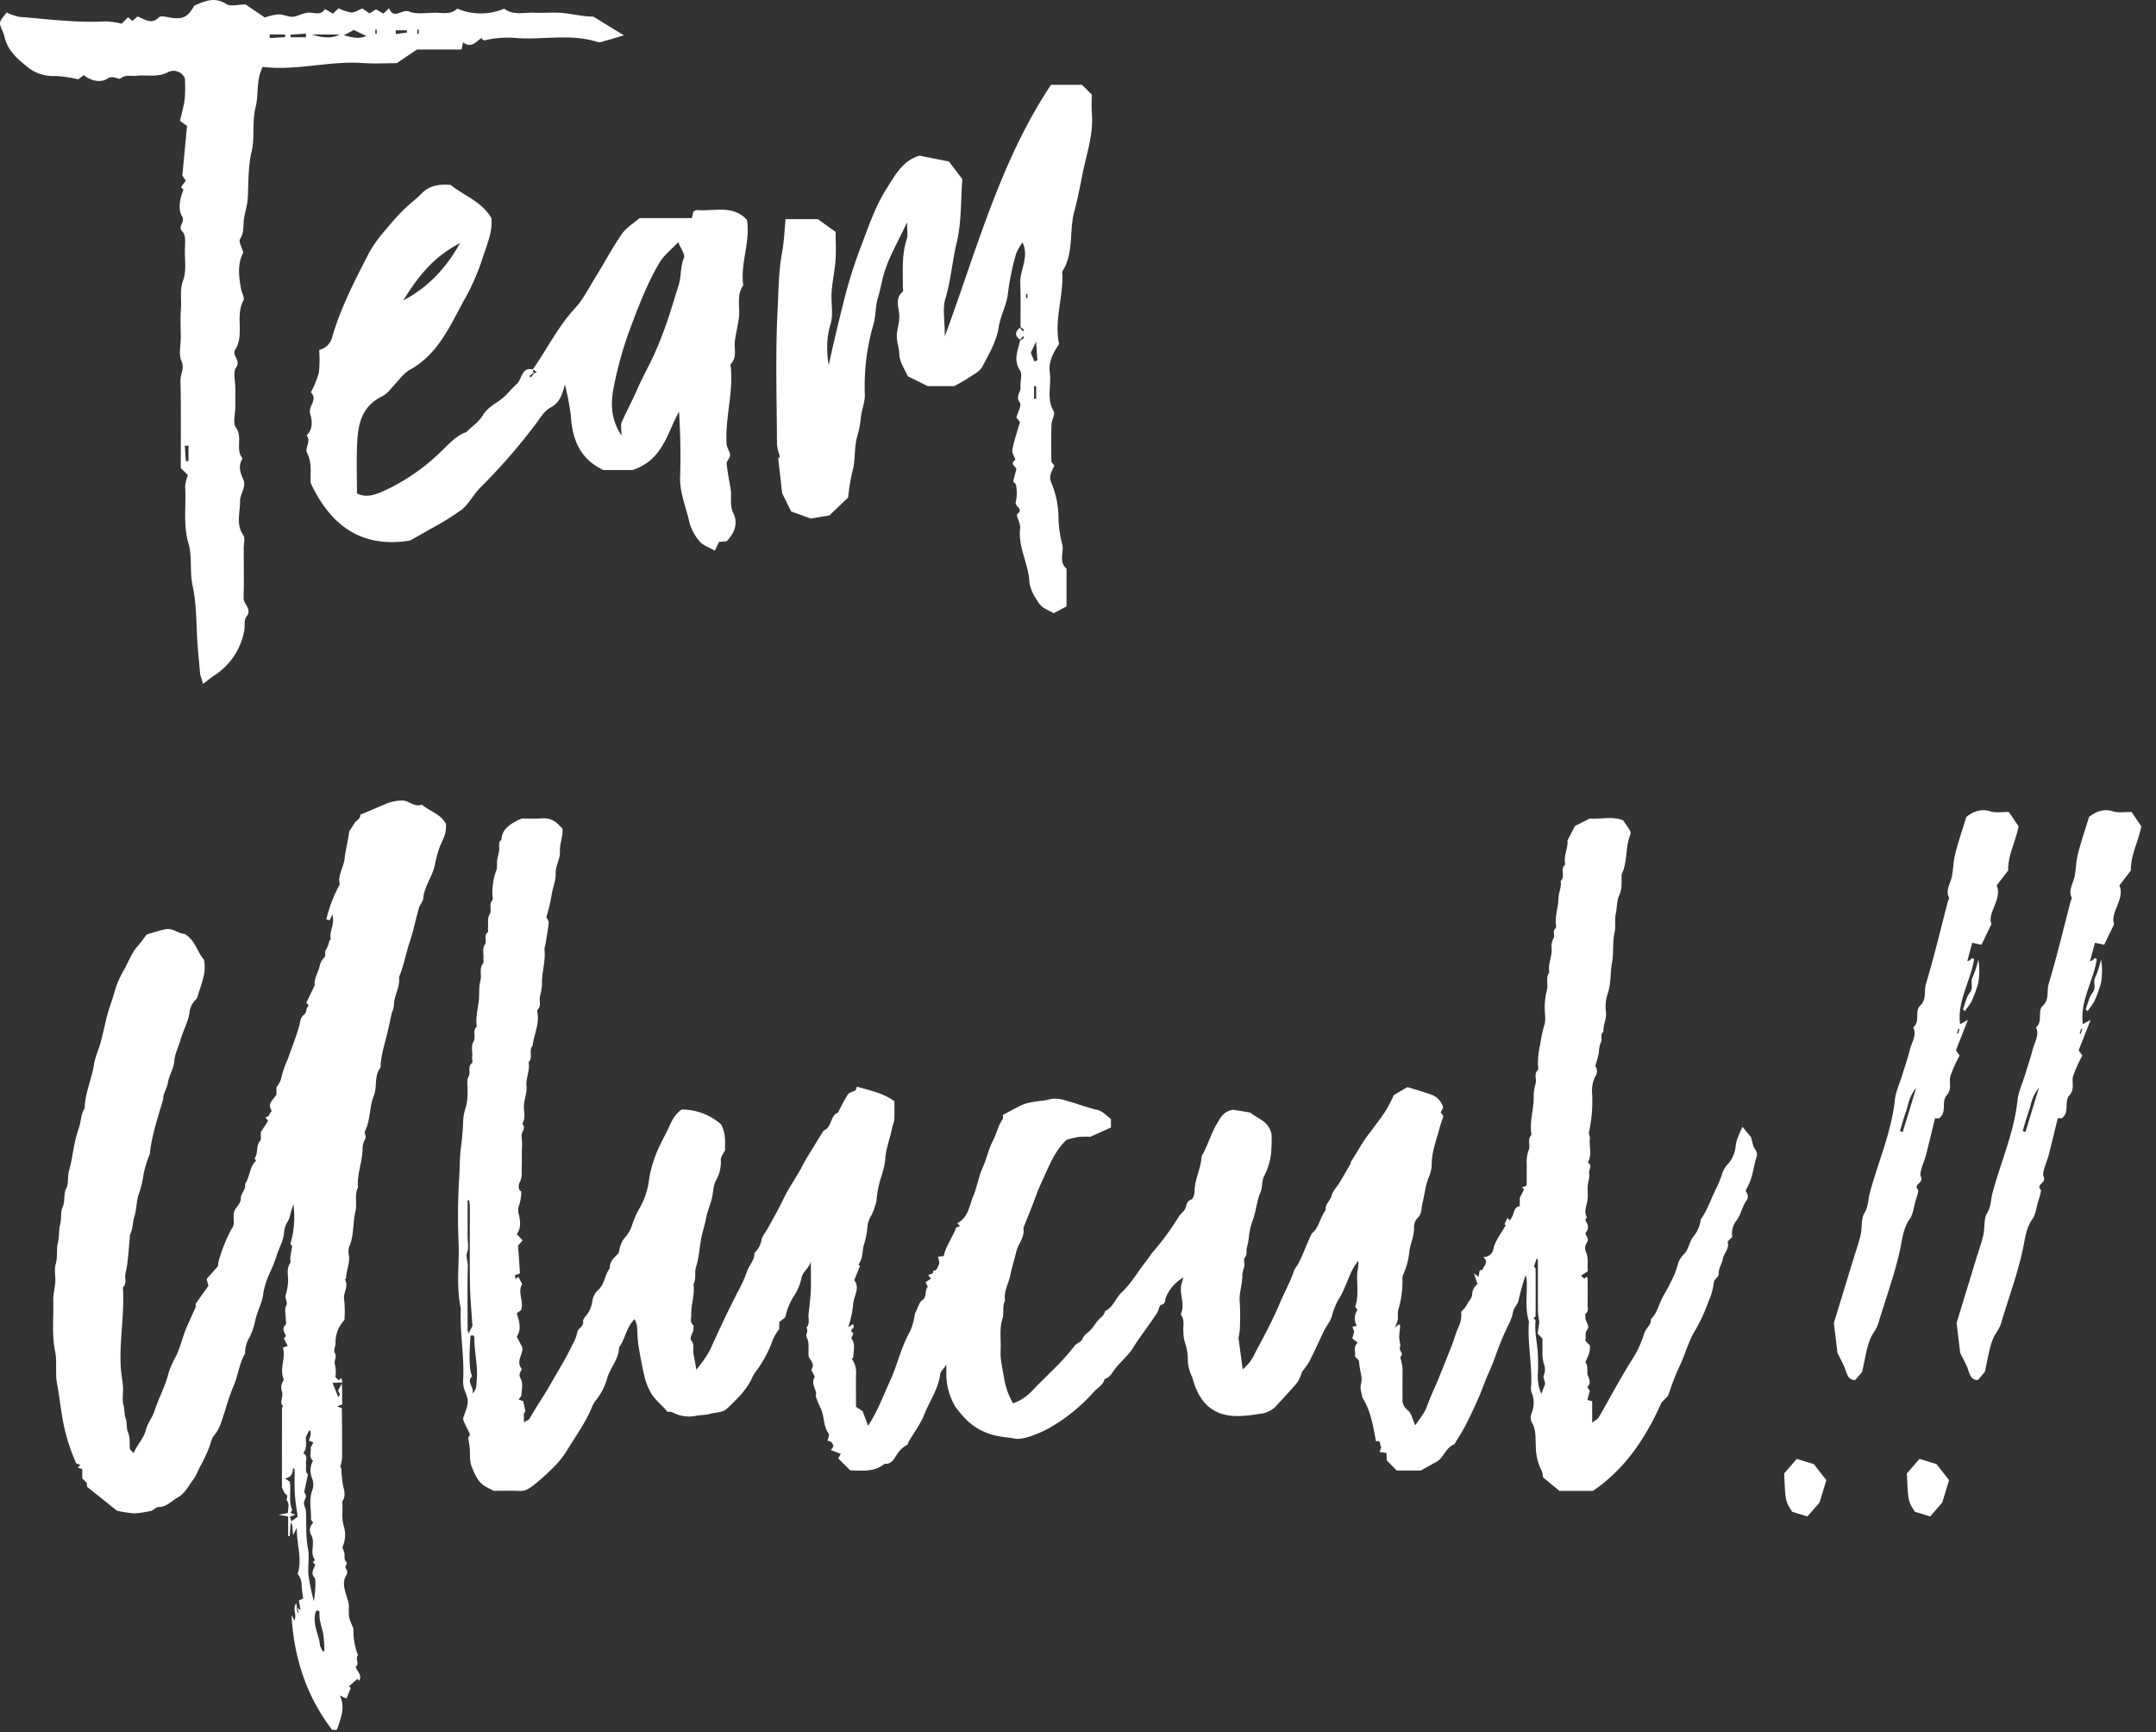 <svg width="544" height="437" viewBox="0 0 544 437" fill="none" xmlns="http://www.w3.org/2000/svg"><rect x="0" y="0" width="544" height="437" fill="#333333" stroke="none"/><path fill="#ffffff" d="M134.431 93.187c3.6-5.09 6.29-10.683 10.546-15.3 2.215-2.4 3.724-5.467 5.468-8.285 2.168-3.5 4.094-7.164 6.437-10.542 1.105-1.593 2.939-2.683 4.486-4.039h13.22c.137-.652.238-1.135.337-1.618.292-.144.6-.433.877-.409 4.328.381 9.1-1.429 12.667 2.478.921 5.618-1.728 10.966-.93 16.518-1.789 2.486-.76 5.343-1.082 8.024-.239 1.984-.748 3.935-1.019 5.916-.271 1.981.643 4.18-1.066 5.919-.088.09-.029.344-.009.518.751 6.615-1.454 13.075-1.025 19.665.061.941.83 1.84.869 2.776.029.709-.9 1.473-.845 2.164.189 2.16.653 4.3 1 6.445.321 2-.339 3.989.686 6.074 1.057 2.152.66 4.641-1.7 7.043l-1.921.169-1.062 2.231c-1.678-.981-3.035-1.388-3.774-2.3a11.938 11.938 0 0 1-2.6-4.7c-.831-3.9-2.542-7.6-2.387-11.75.2-5.412.049-10.837-.265-16.347-3.033 5.45-4.083 12.213-11.715 14.74h-7.393c-5.86-2.788-7.812-7.649-8.177-13.581a66.624 66.624 0 0 0-1.523-8.021c-.669 2.686-1.358 4.664-3.647 5.853-1.478.768-2.513 2.509-3.569 3.944a148.994 148.994 0 0 1-14.227 16.345c-1.665 1.685-2.766 3.992-4.583 5.443a68.048 68.048 0 0 1-7.988 4.935c-1.7 1.006-3.435 1.949-5.075 2.875-12.117 1.968-19.945-3.651-25.029-14.475-.207-2.308.425-5.032-.952-7.698-.594-1.152 1.111-2.89-.1-4.36 1.643-1.54 1.441-3.722.923-5.338-.647-2.012 2.047-3.678.155-5.506a25.843 25.843 0 0 0 2.017-4.967c.201-1.907.226-3.828.075-5.739a4.446 4.446 0 0 0 3.327-3.38c2.188-7.533 5.856-14.506 9.444-21.465a34.76 34.76 0 0 1 4.185-5.674 62.158 62.158 0 0 1 4.284-4.774c1.462-1.463 3.16-2.693 4.6-4.173 2.143-2.2 4.783-2.356 7.3-2.181 3.481 2.767 7.786 4.147 10.3 8.356.416 3.321-1.121 6.749-2.246 10.209a55.47 55.47 0 0 1-4.257 9.853c-3.8 6.791-6.788 14.39-14.329 18.373a13.052 13.052 0 0 0-2.645 2.574c-1.373 1.372-2.514 3.213-4.163 4.029-5.226 2.588-6.033 7.241-6.234 12.2-.164 4.05-.033 8.111-.033 12.245 2.356 1.176 4.579.354 6.734-.605a51.12 51.12 0 0 0 14.066-9.563c2.166-2.019 4.156-4.433 6.735-5.261 1.6-1.561 3.251-2.659 4.166-4.194 1.116-1.873 2.788-2.762 4.424-3.924 1.561-1.108 2.727-2.754 4.177-4.039 1.402-1.236 1.165-4.345 4.065-3.706.105.363.168.736.189 1.113a2.204 2.204 0 0 0-.151-.159l-.866.737.334.334c.257-.282.485-.587.683-.913.259-.163.535-.297.823-.4a7.133 7.133 0 0 0-1.012-.712Zm22.383 16.68c0-1.711-.257-2.648.045-3.34 1.236-2.829 2.739-5.542 3.961-8.377 1.3-3.005 2.947-5.858 4.259-8.786a97.684 97.684 0 0 0 3.376-8.61c.986-2.925 1.867-5.905 2.793-8.859.695-2.214.382-4.59 1.323-6.833.361-.862-.806-2.364-1.432-3.973-1.716 1.833-3.6 3.267-4.722 5.153-3.165 5.321-5.338 11.119-7.511 16.91a94.967 94.967 0 0 0-3.875 13.642c-.837 3.937-1.336 8.378 1.787 13.074l-.004-.001ZM101.772 75.78c6.038-3.194 10.6-7.816 14.311-14.448-6.915 3.548-10.834 8.784-14.311 14.448ZM257.414 85.737c-1.4-1.017-1.4-2.063.1-3.183a1.993 1.993 0 0 0-.159.151l.739.865.334-.334a5.93 5.93 0 0 0-.914-.682c-.048-3.648.083-7.356-.087-11.05-.155-3.365 2.332-6.526.589-10.332a11.745 11.745 0 0 0-1.569 2.66 61.065 61.065 0 0 0-2.064 9.7c-.27 3.222-1.917 5.958-2.413 9.133-.537 3.431-2.458 6.71-4.127 9.87-.629 1.191-2.2 1.924-3.418 2.757-1.087.744-2.277 1.338-3.637 2.122h-6.682l-5.046-2.492c-.679-1.623-2.107-3.569-2.137-5.536-.027-1.816-.874-3.446-.6-5.418.214-1.558.772-3.233.54-5.007-.228-1.736-.944-3.859.923-5.393.173-.143.02-.677.023-1.03.038-4.113-.352-8.248 1.015-12.272.3-.894.045-1.979.045-4.183-2.382 5.11-4.67 8.925-5.859 13.057-.546 1.9-.868 3.951-1.481 5.934-.686 2.22-.511 4.7-1.189 6.927a55.757 55.757 0 0 0-2.126 17.655c.036 1.785-.752 3.573-.969 5.382a26.92 26.92 0 0 1-.906 4.9c-.769 2.5-.522 5.3-1.016 8.01a51.084 51.084 0 0 0-1.332 7.578l-4.73 4.5-4.68.791-4.963-1.791-2.267-4.615-.989-8.759.428-.476a13.427 13.427 0 0 1-.739-2.975c-.048-11.456-.442-22.939.17-34.367.245-4.595.226-9.323 1.061-13.816.534-2.863.659-5.693.92-8.73h8.172l4.476 3.225c0 2.6.136 4.9-.035 7.18-.2 2.687-.806 5.344-.986 8.03-.176 2.633.462 5.425-.214 7.884a19.212 19.212 0 0 0-.878 4.9c-.075 1.89.049 3.784.37 5.65 1.206-5.722 2.591-11.345 3.99-16.938a117.748 117.748 0 0 1 4.161-13.07c1.846-4.872 3.494-9.85 6.294-14.323 2.23-3.555 4.194-7.325 8.47-8.556l7.421 1.477 3.366 4.448c-.4 5.18-.165 10.8-1.426 16.063-1.12 4.673-1.457 9.477-2.848 14.112-.762 2.538-.136 5.491-.136 9.484 8.213-22.34 14.014-44.253 26.783-63.453h7.824l2.476 2.468c0 1.574-.111 3.17.02 4.743.443 5.341-1.4 10.355-2.4 15.447-.6 3.07-1.207 6.212-2.022 9.2-1.361 5-.059 10.5-2.991 15.141-.159.253-.025.693-.02 1.045.091 5.876-2.081 11.615-.84 17.34-1.6 2.355-2.706 4.582-2.343 7.264.431 3.195-.878 6.518.965 9.669.441.754-.5 2.222-.54 3.37-.1 3.068-.085 6.141-.028 9.211.007.407.518.8.748 1.139-.611 1.485-1.485 2.5-.771 4.324a23.316 23.316 0 0 1 1.822 9.339c.101 2.174.433 4.331.99 6.434.364 1.97-.972 4.237 1.032 5.918v9.524l-3.236 1.724c-1.134-.7-2.768-1.206-3.558-2.312-1.208-1.692-2.463-3.762-2.581-5.738-.273-4.575-2.908-8.682-2.326-13.4.147-1.186-1.144-3.225-.711-3.581 1.717-1.41-.795-1.882-.381-3.065.3-1.38.318-2.806.052-4.193-.037-.418-.639-.784-.738-.9.293-1.117.529-2.057.788-2.99.228-.822-1.876-1.351-.269-2.479.224-.157-.875-1.739-.723-2.541.424-2.237 1.184-4.41 1.934-7.037l-.9-1.13c.346-1.308 1.372-3.106.884-3.742-1.236-1.608.3-2.682.167-3.99-.14-1.4.513-3.177-.136-4.16-1.8-2.729-.463-5.129.049-7.707.048.056.098.109.151.16l.866-.739-.334-.334a6.006 6.006 0 0 0-.688.914Zm3.636 5.471.7-.328-.322-4.7-1.352 2.83.974 2.198Zm-.137 9.393h.53v-3.174h-.53v3.174Zm-2.031-25.4h.353v-1.059h-.353v1.06Z"/><path fill="#ffffff" d="m47.413 119.866-1.8-1.8c0-7.271.1-14.666-.08-22.052-.042-1.662 1.126-3.075.231-5.015-.738-1.6-.151-3.811-.151-5.751 0-2.469-.153-4.951.044-7.4.19-2.366-.372-4.688.561-7.156.816-2.157.433-4.8.427-7.225 0-1.7.365-4.025-.56-4.967-1.476-1.5.8-2.376-.153-3.944-.992-1.627-.682-4.3.375-6.668l-.623-.689 1.206-1.633L46 44.32c.413-4.332.775-8.136 1.2-12.547L45.428 30.5c.463-2.119 1-3.889 1.2-5.7.11-1.66.124-3.326.042-4.988a3.099 3.099 0 0 0-4.17-1.656c-2.678 1.458-5.405.677-8.094.963-1.32.141-2.648-.372-4 .671-.53.409-1.769-.953-3.329.074-1.481.975-3.978.712-5.935-.912l-1.406 1.065a31.251 31.251 0 0 0-5.473-.845 10.638 10.638 0 0 1-6.668-1.756c-2.742-2.172-5.742-4.469-6.5-8.342a12.006 12.006 0 0 0-.716-1.817C-.256 5.573-.264 5.566 1.7 3.15c1 .502 2.062.872 3.158 1.1 7.256.579 14.492 1.557 21.806 1.137 1.356.064 2.703.26 4.022.583l1.628-1.627 1.1.96 1.249-1.131c1.7.469 3.409 2.256 5.431.2.482-.491 2.008-.071 3.026.1 2.949.491 4.388-.215 5.867-3.022C51.607.3 54.069-.906 57.052 1c1.128.72 3.1.117 4.9.117l4.873 3.305a14.053 14.053 0 0 1 3.365-.8c1.391-.036 2.911.873 4.16.547 1.249-.326 2.4-1 3.832-.986 1.3.015 2.882.739 3.8-.905l2.029 1.157L85.443 2.1c1 .502 2.066.856 3.167 1.051.9.04 1.822-.627 2.8-1.005l1.823 1.225 1.639-1.009 1.858 1.067 1.449-1.346c1.142 2.988 3.271.12 5.057.825 1.831.724 4.133.355 6.224.3 2.008-.057 4.185.654 5.918-1.031a15.174 15.174 0 0 0 11.851.012c2.286 1.758 4.966.908 7.491 1.022 2.467.11 4.961-.164 7.409.077 2.5.245 4.958.912 7.577.9l7.7 4.722c-2.116.628-3.6 1.087-5.1 1.5a2.883 2.883 0 0 1-1.486.2c-6.655-2.162-13.493-.566-20.23-.995a26.6 26.6 0 0 0-7.292.324c-.932.2-1.358.52-1.828-.366-1.4 1.016-2.533 2.682-4.643 1.123l-.365 1.8h-11.256l-5.09 3.437c-2.824 0-5.661.167-8.472-.031-8.546-.6-16.929 2.017-25.359.967-1.729 3.382-.977 6.965-1.786 10.147-.965 3.8-.16 7.62-1.01 11.217-.932 3.945-.762 7.832-.969 11.761-.1 1.807-.761 3.578-.986 5.388-.207 1.662.1 3.31-.972 4.927-.418.629.477 2.13.822 3.414-1.51 2.826-1.165 6.019-.541 9.226.19.973.936 2.2.58 2.856-2.149 3.931.327 8.578-2.054 12.386-.967 1.546 1.5 2.659.2 4.544-.824 1.2-.181 3.414-.187 5.172-.006 1.588 0 3.175 0 4.762 0 1.764-.693 4.023.143 5.189 1.8 2.509-.236 5.553 1.692 7.809-1.2 1.854-.632 3.5.2 5.392.776 1.764-.885 3.619-.85 5.343.058 2.844-1.12 5.854.832 8.623.5.709.1 2.057.1 3.112 0 4.233.081 8.468-.039 12.7-.046 1.639 2.25 2.789.732 4.717-.762.967-.3 2.381-.578 3.61a17.106 17.106 0 0 1-7.637 11.308c-.86.546-1.634 1.228-2.743 2.072l-.681-2.264c-.376.5-.122.161-.025.034-.238-2.658-.489-5.131-.675-7.609-.374-4.967-.18-10.054-1.24-14.868-.8-3.621-.066-7.328-1.041-10.668-1.415-4.847-.561-9.63-.862-14.425.095-.988.332-1.957.703-2.878ZM89.284 7.552 86.773 8.9c2.029.549 3.72 1 5.664.2l-3.153-1.548ZM78.668 8.708c2.326.706 4.719 1.2 7.046 0h-7.046ZM68.052 8.7l.015.919 3.895-.264-.04-.655h-3.87Zm9.137.7.01-.915-3.916.268.035.646 3.871.001ZM47.554 112.436l-.92.015.265 3.891.656-.04-.001-3.866ZM99.846 7.647l.021.936L102.7 8.2l-.044-.553h-2.81Zm-4.792-.182H94.7v1.058h.353l.001-1.058Zm10.6 0h-.354v1.058h.353l.001-1.058Z"/><path fill="#ffffff" d="M98.018 12.975c.138 0 .25-.335.25-.748s-.112-.748-.25-.748-.25.335-.25.748.112.748.25.748ZM124.747 376.146a20.27 20.27 0 0 1-2.764-1.453c-1.5-1.118-2.184-2.795-2.89-4.481-.638-1.524-.467-3.065-.551-4.616-.047-.872-.23-1.738-.4-2.935l.41-.579a1.956 1.956 0 0 0-.089-.532c-.525-1.112-1.151-2.186-1.561-3.337-.149-.417.161-1.027.334-1.523.96-2.768 1.1-3.236.107-5.689a6.565 6.565 0 0 1-.5-2.354c0-.095-.006-.19 0-.285.4-6.107-.884-12.161-.57-18.266-1.183-5.294-.4-10.659-.538-15.989a159.165 159.165 0 0 1 .085-16.215c.227-2.963.1-5.959.548-8.867.273-2.098.439-4.209.5-6.324.063-1.166.291-2.316.676-3.418.329-1.239.472-2.519.425-3.8.1-1.307-.321-2.854.248-3.871.63-1.127-.314-2.466.855-3.4.278-.222-.011-1.092.062-1.651.167-1.272-.385-2.588.366-3.833.67-1.11-.393-2.624.757-3.674.047-.043.015-.184 0-.278-.239-2.142.3-4.213.55-6.313.2-1.655-.044-3.4.391-4.978.415-1.5-.374-3.159.743-4.532.185-.228-.011-.742.033-1.116.137-1.182-.382-2.437.36-3.548.631-.945-.369-2.259.747-3.129.185-.144-.017-.732.034-1.1.159-1.16-.237-2.306.483-3.513.551-.924-.292-2.352.614-3.446.233-.281.046-.92.033-1.394a16.326 16.326 0 0 1 1.075-6.387c.095-.65.123-1.308.082-1.964.133-.973.386-1.928.549-2.9.148-.881-.371-1.9.576-2.609.118-2.546 1.915-3.738 3.879-4.788.31-.165.64-.293 1.26-.572 1.459 0 3.262.088 5.053-.025a5.025 5.025 0 0 1 4.4 1.789c.248.263.509.512.783.748.249 2.022-.738 3.826-.617 5.81.113 1.868-1.156 3.577-1.08 5.5.076 1.923-.775 3.7-1.028 5.522a38.875 38.875 0 0 1-1.321 5.519c.212.481.647.986.6 1.438-.2 1.88-.55 3.745-.854 5.613a4.117 4.117 0 0 0-.23 1.034c.368 3-.711 5.89-.622 8.876a16.783 16.783 0 0 1-.532 3.179c-.18 1.061.4 2.233-.545 3.206-.19.2-.072.739-.02 1.111.39 2.8-.98 5.324-1.269 8.017-1.1 1.191.215 2.975-1.016 4.134.414 2.066-.724 4.013-.526 6.022.17 1.717-.559 3.24-.646 4.891-.082 1.549.531 3.18-.429 4.649 1.189 1.1-.391 2.066-.161 3.195a18.87 18.87 0 0 1 .053 3.689c0 1.233.047 2.469-.012 3.7-.065 1.357.209 2.7-.474 4.075-.315.631-.565 1.887.364 2.429a11.537 11.537 0 0 1-.51 3.289 3.757 3.757 0 0 0-.049 2.711c.269 1.458.573 3.152-.576 4.746l1.459 1.569-1.143 1.291.481 7.039-1.268.447.141.968.726-.565.957 1.847c-1.248 2.04.474 4.16-.257 6.561l-1.119.806c.671 2.079 1.252 4.009.008 5.874l1.344 2.607c.516 1.582-1.775 3.62-.034 5.578-.341.757-.917 1.341-.386 2.283.77 1.366.311 2.905.237 4.37-.015.292-.379.566-.7 1.01l1.188.456.538 2.583c-.736.567-.209 1.489-.415 2.74.745-.441 1.265-.565 1.439-.88 1.592-2.87 3.487-5.55 5.111-8.406 1.965-3.455 4.089-6.819 5.785-10.422.532-.909.923-1.893 1.158-2.919.149-1.175 1.671-1.456 1.476-2.869-.084-.606.781-1.335 1.2-2.019a6.906 6.906 0 0 0 1.067-2.708 5.079 5.079 0 0 1 1.406-3.056c1.84-1.5 1.722-3.932 3.081-5.6-.12-1.812 1.237-2.762 2.181-3.763.37-1.54.607-2.893 1.69-4.051a8.79 8.79 0 0 0 1.782-3.221 22.804 22.804 0 0 1 1.7-3.864 18.782 18.782 0 0 0 2.464-6.98 28.804 28.804 0 0 1 1.636-6.4c.833-2.3 2.078-4.45 3.141-6.667.856-1.786 1.532-3.689 3.519-5.086a15.002 15.002 0 0 1 9.957 3.752c1.246 2.352.963 4.495.994 6.5-.4.877-1.13 1.7-1.07 2.465a9.458 9.458 0 0 1-1.237 5.213c-.727 1.4-.649 2.955-1 4.408-.4 1.643-1.1 3.181-1.425 4.847-.267 1.386-.68 2.756-1.028 4.129-.7 2.783-.671 5.679-1.576 8.44-.434 1.326.153 2.935-.641 4.3.422 2.623-.655 5.14-.55 7.733.035.883-.429 1.895.531 2.636.138.106 0 .546.022.829.073 1.1-1.2 2.16-.479 3.123.816 1.1.262 2.177.473 3.237.244 1.232.461 2.468.751 4.037.783-1.035 1.49-1.874 2.088-2.786a21.946 21.946 0 0 0 1.708-2.991c2.167-4.8 4.4-9.575 6.839-14.249a33.75 33.75 0 0 0 2.148-4.8c.534-1.589 1.938-2.823 1.854-4.644a5.782 5.782 0 0 0 1.786-3.265c.186-1.064 1.084-2 1.63-3.007 1.341-2.48 2.759-4.924 3.964-7.469 1.293-2.733 3.1-5.15 4.5-7.812a48.17 48.17 0 0 1 1.412-2.546c1.326-2.192 2.679-4.37 4.162-6.783 2.1-.68 1.709-3.978 3.639-4.5a51.578 51.578 0 0 1 2.479-4.61c.337-.5 1.21-.647 1.961-1.014l.34-.938c3.244.957 6.57 1.558 9.449 3.685 0 1.577.05 3.176-.026 4.769a16.348 16.348 0 0 1-.531 1.76c-.483 2.819-1.677 5.469-1.779 8.4a23.388 23.388 0 0 1-1.076 4.37 28.2 28.2 0 0 0-1.148 6.074c-.308 1.1-.69 2.178-1.143 3.227a7.258 7.258 0 0 0-1.069 2.661 19.978 19.978 0 0 1-.96 5.038c-.423 1.617-.2 3.416-1.338 4.846-.027.034.322.366.374.424l-1.449 3.561c1.491 1.852.029 3.819-.225 5.673a24.952 24.952 0 0 1-1.284 6.185l1.233-.8c.06.293.209.58.14.8-.077.242-.393.4-.527.636-.081.143-.086.5-.007.54 1.076.581-.354 1.212.054 1.8 1 1.45.383 3.048.387 4.587 0 .134-.251.269-.385.4a6.054 6.054 0 0 1 1.1 3.2c-.089 2.938-.029 5.881-.029 8.936l1.649 1.063 1.4 3.7c2.418-3.665 3.863-7.636 5.616-11.489 1.789-3.93 2.7-8.18 4.782-11.974.437-.862.775-1.771 1.009-2.709.177-.704.315-1.417.414-2.136.754-1.447 1.037-2.826 1.875-3.4 1.286-.889.456-2.339 1.316-3.235.111-.116-.276-.708-.5-1.236l1.353-.944-.67-.8c.217-.438 1.516-.207 1.165-1.143 1.079.028 1.173-1.019 1.509-1.614.257-.454-.1-1.255-.194-1.979l1.411-.142c.527-2.569 2.235-4.687 3.134-7.21l.964-.338-.678-.759c2.79-1.4 3.009-4.364 4.027-6.8.98-2.345 1.335-4.96 2.393-7.261 1.031-2.244 1.468-4.673 2.648-6.887.89-1.671 1.2-3.669 2.389-5.27.175-.236.024-.715.024-1.069 1.327-.7 2.561-1.388 3.825-2.015a11.768 11.768 0 0 1 2.428-1 31.382 31.382 0 0 1 3.747-.584c.808-.092 1.588-.307 2.351-.468a8.51 8.51 0 0 1 3.722.479c2.642.706 5.189 1.716 7.874 2.338 1.225.284 2.241 1.474 3.343 2.247v2.16l-5.2 2.34a23.78 23.78 0 0 0-2.9.028 25.093 25.093 0 0 0-3.118.752c-2.329 2.255-3.473 4.442-5.324 8.565-.753 1.679-1.555 3.343-2.191 5.073-1.059 2.882-2.224 5.721-3.36 8.573.432 2.329-1.347 4.007-1.82 6.086-.447 1.973-1.109 3.939-1.494 5.9-.414 2.1-1.712 4.049-1.311 6.312-.784 1.461-.19 3.16-.644 4.579-.862 2.69-.332 5.369-.475 8.044-.127 2.38.515 4.7.883 7.031a18.393 18.393 0 0 0 2.257 6.306 12.103 12.103 0 0 0 4.485-2.828c2.348-2.48 4.848-4.817 7.219-7.276a48.886 48.886 0 0 0 3.809-4.4c.587-.776 1.672-.815 2.092-1.924.337-.889 1.435-1.472 2.123-2.255.595-.676 1.072-1.453 1.627-2.166.613-.787 1.672-1.234 1.809-2.383 2.1-.968 2.681-3.294 4.217-4.737 2.565-2.41 4.231-5.491 6.418-8.177.51-.627.9-1.353 1.423-1.967a69.412 69.412 0 0 0 6.579-8.961c.482-.794 1.295-1.228 1.666-2.1.345-.807.287-1.841 1.517-2.252.47-.157.811-1.384.816-2.126.021-2.931 1.519-5.532 1.751-8.4a1.28 1.28 0 0 1 .09-.53c1.563-2.661 2.325-5.713 3.946-8.32.768-1.235 1.4-2.781 3.884-3.266l4.409.706c1.658 1.54 4.495 1.968 5.333 5.367.056 1.184.048 2.37-.023 3.554a16.38 16.38 0 0 1-1.749 6.943c-.8 1.349-.392 2.783-.984 4.159-.932 2.17-1.129 4.644-1.889 6.905a16.465 16.465 0 0 0-1.08 4.683 18.048 18.048 0 0 1-.536 2.613c-.149.787.194 1.585-.488 2.389-.376.444-.009 1.466-.108 2.21-.228.665-.4 1.348-.515 2.042.11 2.33-.868 4.523-.649 6.887.135 2.273.145 4.552.031 6.826a18.982 18.982 0 0 1-.342 2.3l1.052 7.907a11.147 11.147 0 0 0 3.208-4.273c2.194-4.107 4.41-8.226 6.207-12.513 1.153-2.75 2.656-5.348 3.58-8.2.202-.398.444-.774.722-1.123 1.427-2.443 2.242-5.144 3.736-8.18 1.671-1.168 2.014-3.9 3.5-5.9-.224-1.5 1.179-2.327 1.507-3.66.282-1.146 1.284-2.107 1.928-3.174.962-1.591 1.9-3.194 2.816-4.814.122-.216.016-.559.016-.354 1.018-1.656 1.835-2.94 2.607-4.252 1.238-2.1 2.831-3.948 4.239-5.928a29.815 29.815 0 0 0 4.056-6.809l3.453-2.026c1.829.571 3.954 1.175 6.034 1.9a4.798 4.798 0 0 1 2.987 3.3c-.2.354-.414.736-.641 1.146l.627.9a.965.965 0 0 1 0 .284c-.292.923-.634 1.831-.883 2.764-.807 3.017-1.978 5.946-2 9.151a8.123 8.123 0 0 1-.664 3.126c-.95 2.166-1.1 4.492-1.677 6.722-.314 1.222-.066 2.7-1.263 3.767a3.412 3.412 0 0 0-.869 2.428c.091 2.149-.966 4.028-1.178 6.079a18.295 18.295 0 0 1-1.612 5.885 2.602 2.602 0 0 0-.107 1.091 25.529 25.529 0 0 1-1.113 7.793 15.844 15.844 0 0 0-.056 2.264 12.358 12.358 0 0 1-.784 2.116l1.062-.88c.1.1.308.227.3.336-.065 1.007-.233 2.012-.24 3.018-.007.829.442 1.761.186 2.464-.327.9 1.166 1.609.07 2.4.228.861.411 1.733.549 2.613.054.852.061 1.706.02 2.559v2.846c0 .949.01 1.9 0 2.846a3.13 3.13 0 0 0 1.338 2.592c.958.85 1.253 2.448 1.886 3.825.984-1.544 2.336-3.038 2.954-4.789.852-2.415 1.975-4.691 2.936-7.044a587.365 587.365 0 0 0 3.415-8.549c.508-1.308.864-2.678 1.4-3.976a7.396 7.396 0 0 0 .891-4.186.751.751 0 0 1 .105-.239 6.045 6.045 0 0 0 1.375-1.762c.456-.838 1.291-1.68 1.28-2.511a3.54 3.54 0 0 1 1.339-2.6l-.863-2.7 1.144.9.268-1.6.793-.227c.135-.943 1.673-1.788.122-3.175a2.44 2.44 0 0 0 2.565-2.143c.51-2.07 2-3.9 3.1-5.88l-.309-.309.751-1.527.619.619c.315-.457.583-.945.8-1.456.284-.919.419-1.9 1.688-2.164v-2.091l1.093-2.118-.536-.535.989-.311c.095-.149.163-.313.2-.485.014-1.613-.008-3.226.014-4.839a8.986 8.986 0 0 1 .5-3.777c.5-1.116-.432-2.6.619-3.734.095-.1.034-.371.009-.557-.434-3.186.758-6.265.611-9.444.053-1.077.233-2.143.536-3.178.209-1.06-.5-2.247.506-3.221.194-.188.092-.727.053-1.1a20.306 20.306 0 0 1 .576-5.458 31.35 31.35 0 0 1 1.07-4.96c.373-1.108.063-2.443.074-3.677a16.72 16.72 0 0 1 .509-4.906c.445-1.452-.4-3.154.628-4.585-.418-2.066.761-3.978.576-6.026a4.4 4.4 0 0 1 .525-2.632c.376-.682-.357-1.67.432-2.388a.995.995 0 0 0 .165-.769c-.345-2.342.579-4.567.614-6.881.022-1.441.852-2.813.537-4.319 1.309-1.109-.2-2.985 1.11-4.1.05-.042.044-.182.026-.268-.43-2.068.8-3.975.6-5.86l1.882-3.666 3.753-1.886c2.536.271 5.457-.688 8.4.459.56.816 1.149 1.614 1.663 2.458a1.357 1.357 0 0 1 .206 1.028c-1.369 3.169-.661 6.787-2.165 9.921a2.074 2.074 0 0 0-.086.817c-.037 1.554.149 3.123-.564 4.607s-.535 3.162-.908 4.736c-.359 1.518.059 3.218-.3 4.738-.58 2.485-.172 5.026-.625 7.441-.31 1.656-.319 3.272-.483 4.906a14.266 14.266 0 0 1-.649 3.147 10.302 10.302 0 0 0-.411 4.632c.191 1.729-.8 3.223-.625 4.894-.995.694-.207 1.852-.624 2.58a6.939 6.939 0 0 0-.542 2.636c-.187 1.127-.562 2.223-.892 3.465a2.208 2.208 0 0 1 .01 2.527 8.316 8.316 0 0 0-.816 4.5 36.199 36.199 0 0 1-.8 9.62c-.1.5.284 1.1.22 1.624-.243 2.01.643 4.117-.517 6.041 1.312.74.162 1.839.338 2.763.186.979-.282 2.067-.351 3.114-.074 1.134.077 2.286-.04 3.412-.158 1.528-1.079 3.017-.154 4.581-.583.466-.366.818-.023 1.4a2.051 2.051 0 0 1-.378 2.529c.1.817 1.1 1.452.313 2.509a2.41 2.41 0 0 0-.248 2.1c.828 1.618.352 3.284.549 5.016l-1.694 1.115.795.8.6-.548c.094.175.248.33.249.486.016 2.182.042 4.365-.005 6.546-.017.795.361 1.7-.521 2.357-.138.1-.012.541-.035.823-.091 1.106 1.212 2.175.492 3.126-.769 1.014-.22 1.975-.537 2.825l1.149 1.148c.239 1.561-.512 2.908-1.11 4.317.892 1.019.215 2.393.655 3.41.488 1.126.709 2-.173 2.831l.631.953-.619 2.288 1.221.319v5.42c.82-.658 1.422-.926 1.689-1.389 2.7-4.665 5.2-9.446 8.059-14.012a27.1 27.1 0 0 0 3.391-7.152c.348-1.257 1.817-2.044 1.678-3.571 1.612-1.528 2-3.736 3-5.6.708-1.308 1.513-2.586 2.117-3.954a20.177 20.177 0 0 0 1.646-4.141 5.465 5.465 0 0 1 1.621-2.719c1.2-1.244 1.247-2.937 2.228-4.279a8.196 8.196 0 0 0 1.937-4.293c.01-.234.249-.461.392-.685 1.519-2.389 2.4-5.083 3.68-7.581.494-.966.811-1.946 1.215-2.918a6.535 6.535 0 0 1 1.483-2.839 7.413 7.413 0 0 0 1.722-2.949c.371-.992.317-2.137.635-3.157a36.31 36.31 0 0 1 1.431-3.4l2.089 2.54c.433.871.352 2.14 1.18 3.272a1.98 1.98 0 0 1 .363 1.52c-.862 2.5-.97 5.23-2.24 7.609-.207.387-.4.781-.6 1.163.378.817.95 1.443.209 2.489-1.057 1.495-1.347 3.42-2.441 4.959a5.224 5.224 0 0 0-1.134 4.223l-1.2 1.2c.619 1.684-.965 2.883-1.227 4.506-.184 1.138-1.068 2.235-1.006 3.536.049 1.018-1.161 1.245-1.235 2.37a15.312 15.312 0 0 1-1.293 4.558 43.525 43.525 0 0 1-3.262 7.174c-1.73 2.727-2.515 5.812-3.807 8.689a54.654 54.654 0 0 0-2.577 6.331c-.155.507-.347 1-.61 1.752l-1.612 1.61c-4.016 9.009-9.19 16.785-17.314 22.34h-8.469l-4.162-3.427a4.877 4.877 0 0 0-.264-1.528 13.327 13.327 0 0 1-1.527-6.194c-.145-2.086.158-4.192-1.023-6.142a2.803 2.803 0 0 1-.1-2.19 6.894 6.894 0 0 0-.014-5.537 4.203 4.203 0 0 1-.028-1.694c.217-5.345-.986-10.638-.573-15.989-1.1-3.478-.358-7.055-.575-10.58-.059-.397-.14-.79-.24-1.178a50.45 50.45 0 0 0-1.74 6.14c-.2 1.328-1.36 2.058-1.5 3.4a11.813 11.813 0 0 1-1.2 3.186 71.192 71.192 0 0 0-2.95 7.026 56.684 56.684 0 0 1-2.272 5.613c-.783 1.858-1.428 3.775-2.24 5.619a124.49 124.49 0 0 1-3.265 6.9c-.85 1.651-1.88 3.209-2.829 4.808-2.328.873-2.7 3.66-4.855 4.614l-3.627 2.025h-6.052l-2.506-2.527-.106-1.9-1.754-.27.481-1.251c-.575-.281.125-1.85-1.354-1.4-.752-3.924-1.344-7.8-3.443-11.044-.176-1.136-.633-2.228-.41-3.158a5.587 5.587 0 0 0 .032-2.907 29.495 29.495 0 0 1-.507-3.318l-1.008-1.007c.308-1.064-.542-2.371.715-3.475l-1.358-1.06c.164-.605.3-1.115.48-1.774-.095-.239-.267-.673-.465-1.177l1.112-.245a3.839 3.839 0 0 1 .161-4.019c-.19-.261-.4-.549-.578-.8 1.05-2.941.283-5.961.562-8.911a8.505 8.505 0 0 0 .221-2.688 19.803 19.803 0 0 0-1.368 2.042c-1.233 2.425-2 5.056-3.408 7.416a15.438 15.438 0 0 0-1.839 4.376c-.326 1.373-1.437 2.589-2.088 3.954-1.207 2.536-2.356 5.1-3.624 7.608a18.121 18.121 0 0 1-1.847 2.581 11.336 11.336 0 0 1-1.177 2.7c-1.8 2.136-3.729 4.162-5.609 6.23a6.4 6.4 0 0 1-3.833 1.694 37.313 37.313 0 0 1-5.163.577c-5.606.158-9.287-2.247-11.306-7.769-.272-.743-.441-1.525-.736-2.257a10.93 10.93 0 0 1-1.015-3.864 12.575 12.575 0 0 0-.683-4.54 8.764 8.764 0 0 1-.413-2.675c-.185-1.441.421-2.98-.564-4.326a.688.688 0 0 1 0-.557c.953-2.315-.425-4.626 0-6.931.127-.687.361-1.354.548-2.04a10.401 10.401 0 0 0-4.427 5.061c-.276.688.034 1.547-1.167 1.835-.48.115-.622 1.378-1.043 2.038-1.93 3.018-4.189 5.8-6.089 8.856-1.16 1.863-2.948 3.326-4.354 5.05-.842 1.033-1.324 2.392-2.8 2.767-.3 1.535-1.717 2.155-2.635 3.172a44.581 44.581 0 0 1-11.511 9.306c-2.1 1.164-6.322 2.948-8.294 2.593-2.531-.456-5.144-.483-7.586-1.6a14.286 14.286 0 0 1-5.475-3.864 23.654 23.654 0 0 1-2.12-2.545 16.137 16.137 0 0 1-2.311-8.148c.009-.643 0-1.287 0-2.5-.757 1.125-1.474 1.72-1.556 2.392-.455 3.7-2.636 6.709-3.951 10.051-.96 2.44-2.614 4.609-3.949 6.9a6.488 6.488 0 0 0-.327.807 6.877 6.877 0 0 0-2.81 2.673c-.622 1.032-1.34 2.345-2.981 2.151-2.582 2.166-5.665 1.735-8.678 1.673l-3.021-3.019c.2-.363.407-.727.641-1.146l-2.49-.945.652-.941c-.192-.889-.706-1.44-1.509-1.368.132-.715.541-1.521.3-1.85-1.494-2.038-1.018-4.676-2.212-6.788a22.683 22.683 0 0 1-1.087-2.753c.6-1.316-1.441-2.9-.2-4.788l-.867-1.709c.561-1.353.561-1.353-.666-3.349-.244-1.7.312-3.367-.557-4.986-.327-.609.6-1.554-.055-2.345.987-1.024.438-2.3.565-3.465.208-1.912.462-3.824.553-5.743.1-1.988.022-3.984.022-5.976v-1.634c-.263 1.742-2.073 2.548-2.371 4.315a13.016 13.016 0 0 1-2.092 4.791 17.542 17.542 0 0 0-2 5.084l-1.51 1.21v1.767a10.801 10.801 0 0 0-1.79 3.141 29.261 29.261 0 0 1-3.706 7 11.007 11.007 0 0 0-1.191 1.785c-1.4 3.322-3.965 5.712-6.483 8.12-1.144 1.094-2.846.9-4.273 1.329-1.176.354-2.478.236-3.754.546a8.907 8.907 0 0 1-5.809-.964 4.221 4.221 0 0 0-1.252-.118c-1.084-1.454-2.651-2.582-3.8-4.227a14.868 14.868 0 0 1-2.047-5.143c-.562-2.25-.952-4.584-1.35-6.886-.319-1.849-.3-3.655-.463-5.478a7.244 7.244 0 0 0-.578-1.616c-2.144 2.085-2.338 4.992-3.929 7.129-.023 2.807-1.992 4.869-2.867 7.355a16.152 16.152 0 0 1-1.084 2.976 14.847 14.847 0 0 1-1.666 2.726 6.995 6.995 0 0 0-1.234 2.04c-1.484 3.659-3.778 6.838-5.84 10.162a25.711 25.711 0 0 1-3.22 4.373c-1.4 1.46-5.35 5.158-6.9 5.977a3.804 3.804 0 0 1-2.042.608c-2.18-.1-4.367-.034-6.6-.034l.004.045Zm262.296-56.585c.071.077.414.277.416.479.031 3.973.031 7.947 0 11.92 0 .2-.345.4-.516.592.182.215.535.446.514.637-.319 2.988.51 5.894.588 8.849.041 1.513.082 3.032-.012 4.54a10.769 10.769 0 0 0 .874 5.041c.285-.733.556-1.471.859-2.2.356-.857-.547-1.547-.237-2.461a3.964 3.964 0 0 0 .173-2.439 9.294 9.294 0 0 1-.512-3.476c.013-1.132 0-2.265 0-3.374l-1.23-1.229.441-2.919a22.766 22.766 0 0 1-.336-2.6c-.03-4.352-.012-8.7-.028-13.056 0-.124-.2-.248-.306-.375l-.69 2.071h.002Zm-267.838 14.934c-.2-3.216-.563-6.828-.62-10.445-.105-6.64-.026-13.281-.038-19.922a9.65 9.65 0 0 0-.188-1.354l-.373.047v9.041c0 1.328.327 2.77-.087 3.954-.456 1.305.17 2.365.142 3.545-.125 5.4-.057 10.814-.045 16.222.045.276.125.544.238.8l.972-1.889-.001.001Zm-.055 17.052c1.168-.917 1.034-2.112 1.144-3.3.339-3.655-.649-7.221-.607-10.849 0-.158-.137-.318-.23-.52l-.747.057c-.4 5.879-.291 8.616.415 10.275-1.586 1.486.743 2.847.026 4.333M87.027 322.796c1.04 1.751-.513 3.343-.188 5.046a28.18 28.18 0 0 1 .068 5.163 8.21 8.21 0 0 0-2.249 5.833c.041.895-.645 1.677-.085 2.691.459.832-.441 1.845-.016 2.94.197.964.22 1.955.071 2.928l.8.8.686-.525c.1.312.189.583.351 1.078l-2.567.119 1.471 3.626c.236-.466.415-.656.376-.774a6.16 6.16 0 0 0-.451-.908l.926-1.778c.207 2 .053 3.632.134 5.264l-1.323.492 1.159.427c-.056-.056.069.01.069.078.032 4.165.074 8.33.056 12.495a12.974 12.974 0 0 1-.469 2.311c.135.111.23.264.271.434a31.3 31.3 0 0 0 .471 4.372c.366 1.39.65 2.644-.252 3.894.26 2.014-.241 4.022.378 6.094a7.525 7.525 0 0 1-.341 5.485c.214.442.387.904.516 1.378.153.787-.214 1.624.548 2.362.385.372-.769 1.1 0 1.805a1.446 1.446 0 0 1 .006 1.363c-1.275 1.97-.39 3.924.116 5.786.25.664.412 1.358.482 2.064-.065.946-.051 1.896.04 2.84.237.843.55 1.662.935 2.449.1.25.155.516.159.785a16.965 16.965 0 0 0 1.147 6.359c-.839.875.549 2.172-.6 2.913.384 1.194 1.709 2.064.906 3.515l-.435-.461-2.139 1.865.448.448-1.094 2.645-1.642-.761a7.2 7.2 0 0 1 .505 4.506c-.31 1.42-.748 2.81-1.308 4.151h-1.159c-6.477-8.467-9.66-18.2-10.251-28.984l.729 1.4c.724-1.587-.628-2.91.5-4.371l.243 2.271.3.292-.224-1.424.746.689-.441-2.494 1.1-.528a24.377 24.377 0 0 1-.4-3.3 4.237 4.237 0 0 0-1.011-2.89c1.261-3.8-.3-7.463-.193-11.687l-.944 1.926c-.072-.855-.116-1.362-.156-1.868a1.98 1.98 0 0 0-.462-1.323l-.23 3.422-.4-.006v-4.959l-2.422-.42 2.355-.428c0-.98.4-2.365-.1-2.924-.611-.673.391-1.233-.335-1.751-.531-.379-.755-1.187-1.068-1.722 0-6.717.005-13.428.015-20.133 0-.134.229-.267.284-.328-.173-.351-.467-.671-.46-.984.022-.927.426-1.925.189-2.757a3.039 3.039 0 0 1 .343-2.806.705.705 0 0 0 0-.558c-1.005-2.6.67-5.183-.129-7.781l1.213-.423-.963-1.874.516-.62c-.266-.838-1.194-1.763-.1-2.831.284-.277.043-1.094.043-1.663 0-1.044-.341-2.263.085-3.087.55-1.066-.356-1.787-.112-2.71.415-1.302.63-2.66.635-4.027-.056-1.347-.376-2.763.5-4.054.221-.325-.017-.933.044-1.4.126-.972.312-1.937.483-2.97l-.456-.488a24.04 24.04 0 0 0 .755-10.054l-.386 1.272c-.384.9-.384 2.136-1.142 3.3a5.436 5.436 0 0 0-.808 2.492c-.167 2.366-1.5 4.332-2.081 6.556a39.167 39.167 0 0 1-1.493 3.645 20.842 20.842 0 0 0-1.641 4.988c-.23 2.372-1.369 4.406-1.961 6.628a20.117 20.117 0 0 1-1.438 4.523 7.778 7.778 0 0 0-1.239 4.316c-1.565 2.6-1.744 5.7-3.022 8.428a64.848 64.848 0 0 0-2.114 6.238c-.724 2.078-1.167 4.247-2.714 6.015-.7.8-.8 2.117-1.282 3.145a39.854 39.854 0 0 1-1.882 4.082c-.755 1.232-1.218 2.735-2.109 3.938-1.143 1.544-2.149 3.486-3.715 4.337-1.582.86-2.865 2.479-4.942 2.514-.625.01-1.24.638-1.787.944-1.428.335-2.88.556-4.342.661a28.587 28.587 0 0 1-4.422-.675l-7.51-6.017-.113-1.008-1.129-1.127v-2.343l-1.118-.387.625-.7-1.016-.356a46.858 46.858 0 0 1-3.611-12.179c-.453-2.591-.714-5.217-1.211-7.767-.548-2.808.035-5.618-.518-8.312-.881-4.295-.331-8.585-.465-12.871-.047-1.527.415-3.063.511-4.6.1-1.513-.315-3.136.1-4.528.555-1.847.138-3.715.564-5.462.381-1.555.193-3.137.568-4.6.375-1.463.041-3.081.6-4.286.732-1.564.155-3.194.934-4.75.653-1.3.28-3.079.716-4.54.516-1.727.75-3.485 1.1-5.232a35.647 35.647 0 0 1 1.339-5.421c.622-1.667.488-3.537 1.495-5.072.077-3.811 1.772-7.279 2.345-11 .3-1.973 1.242-3.839 1.754-5.82.526-2.043.973-4.141 1.477-6.182.511-2.076 1.317-4.036 1.884-6.079a23.113 23.113 0 0 1 2.326-5.567c1.13-1.9 1.822-4.036 3.247-5.809.5-.619 1.061-1.236 1.537-1.9.363-.5.741-1 1.09-1.467 1.574-.439 3.175-1 4.822-1.314 1.759-.334 3.181 1.151 4.657 1.155 2.775 1.51 3.2 4.551 4.951 6.52.726 3.331-.727 6.253-1.606 9.28a1.375 1.375 0 0 1-.342.7 5.3 5.3 0 0 0-1.712 3.548c-.425 2.4-1.637 4.479-2.268 6.763-.494 1.788-1.425 3.4-1.558 5.375-.119 1.769-1.275 3.418-1.591 5.3-.277 1.643-1.361 3.135-1.167 4.18-1.549 5.1-2.967 9.491-3.421 13.884a29.845 29.845 0 0 0-1.546 4.977 26.535 26.535 0 0 1-1.244 5.2c-.619 1.81-.5 3.721-1.077 5.526-.485 1.52-.375 3.193-1.108 4.667a1.632 1.632 0 0 0-.053.546c-.19 2.1-.35 4.21-.583 6.309-.118 1.067-.378 2.119-.554 3.181-.176 1.062.4 2.244-.553 3.2-.142.143-.032.55-.018.834.311 6.577-1.007 13.108-.558 19.686.105 1.54.44 3.065.537 4.6.095 1.513-.276 3.116.112 4.527.325 1.182.171 2.41.554 3.462.429 1.181.134 2.461.575 3.456.652 1.469.336 2.905.513 4.344.267.268.535.537.951.952.811-2.118 2.512-3.621 3.08-5.886.418-1.669 1.64-3.123 2.17-4.779 1.019-3.184 2.68-6.116 3.492-9.379a22.67 22.67 0 0 1 1.89-4.328c1.1-2.239 1.624-4.647 2.536-6.926.489-1.224 1.09-2.4 1.591-3.612.41-.994 1.1-1.909.835-2.732l3.259-4.563-.463-1.727 2.851-3.206a9.633 9.633 0 0 1 .482-2.3 38.959 38.959 0 0 1 2.931-7.046 2.853 2.853 0 0 0 .606-2.039 8.207 8.207 0 0 1 .057-2.229c.276-1.331 1.748-1.976 1.708-3.607-.028-1.158 1.35-2.123 1.058-3.511 1.26-1.832 1.093-4.337 2.825-5.946l-.429-.507c1.034-1.331.213-3.319 1.579-4.656v-2l1.854-2.857-.724-.928c1.112.013 1.076-1.09 1.661-1.551-1.283-1.809.314-2.777 1.168-4.132v-1.831a6.981 6.981 0 0 0 1.139-2.045c.383-1.722.95-3.399 1.69-5 .982-2.819 2.106-5.595 2.922-8.473.272-.961.216-2.1 1.146-2.761.889-.634.455-1.809 1.275-2.369l-.637-.694 2.138-4.467c-.294-1.413.752-3 1.218-4.708a4.136 4.136 0 0 1 1.022-2.1c.81-.647.035-1.5.619-2.173a7.27 7.27 0 0 0 .826-2.2c.062-.162.363-.308.34-.417-.357-1.7.652-3.233.585-4.891-.014-.349-.074-.7-.149-1.362l-.709 1.51-.841-.206a34.956 34.956 0 0 1 3.4-8.863c-.628-2.217 1-4.282 1.236-6.641.218-2.212.892-4.4 1.11-6.654.465-.726.936-1.485 1.432-2.226.45-.673 1.444-.96 1.39-2.041 1.931-.815 3.874-1.627 5.809-2.455a11.344 11.344 0 0 1 4.961-1.123c.441.04.871.164 1.266.365 1.165.537 2.3 1.161 3.489.663 2.116 1.771 4.879 2.4 6.108 4.944-.007 2.366-.216 2.649-1.552 5.6-.565 1.585-1 3.214-1.3 4.87a16.958 16.958 0 0 1-.57 1.756c-.821 2.131-2.113 4.072-2.323 6.454-.072.818-.826 1.553-1.07 2.385-.818 2.8-1.356 5.673-2.288 8.446-1.009 3-1.525 6.158-2.762 9.094.351 2.522-1.344 4.683-1.269 7.173a7.771 7.771 0 0 1-.531 1.757c-.4 1.735-.737 3.486-1.155 5.217-.694 2.872-1.648 5.69-1.7 8.687-1.708 2.047-.763 4.725-1.682 6.988-1.173 2.885-.812 6.173-2.256 9.032-.262.519.494 1.285-.007 2.091a4.586 4.586 0 0 0-.585 2.3c-.02 3.307-1.474 6.436-1.167 9.774-.937 1.937-.173 4.078-.636 6.01-.712 2.975-.311 6.126-1.6 9a4.68 4.68 0 0 0-.028 2.256c.218 1.961-.694 3.762-.751 5.679 0 .138-.251.269-.282.3v.003Zm-10.27 53.631c.11.249.453.662.425 1.047-.044.594-.5 1.173-.489 1.753.013.682.473 1.351.505 2.037.148 3.142-.093 6.274.512 9.428.42 2.19-.1 4.545.133 6.791a61.174 61.174 0 0 0 1.348 6.48c.261-1.276.638-5.447.194-5.935-1.116-1.227-.187-2.21.152-3.283l-.576-.659.5-.545c-1.441-1.946.27-4.372-1.016-6.42a2.433 2.433 0 0 1 .483-2.842c.047-.045.006-.183.006-.358-.134-.16-.463-.37-.457-.571.072-2.476-.594-4.96.332-7.441a4.272 4.272 0 0 0-.065-2.99 4.984 4.984 0 0 1 .234-4.4c-1.194-1.034-.339-2.353-.613-3.28l.7-1.373-1.145-.407c.6-1.569.634-2.265.139-2.672l-.847 1.648c-.185 1.148.459 2.7-.7 4.192 1.248.6.595 1.736.694 2.709.099.973-.26 2.052.494 2.6l-.943 4.484v.007Zm-3.623-2.607c.339 2.606-.361 4.963.608 7.136l-.473.692 1.266.466-1.358.507.333 1.189 1.592-1.179c-.242-1.881-.585-3.78-.7-5.693-.129-2.075-.046-4.162-.067-6.244 0-.068-.126-.134-.369-.376-.112 1.29-.378 2.422-2.055 2.623l1.225.878-.002.001Zm8.294 42.805.407-.156a29.815 29.815 0 0 0-.294-4.371c-.367-1.76-1.071-3.447-.912-5.3.012-.146-.157-.308-.263-.5l-.638.092c-1.1 3.378.928 6.3 1.016 8.785l.685 1.45M506.7 219.601c-.088-3.93 1.874-7.156 2.62-11.153l-2.446-3.598c-1.797-.027-3.316.26-4.619-.149-2.065-.649-4-.282-6.118 1.402-.906 2.965-1.948 6.031-2.755 9.146-.469 1.818-.525 3.72-.822 5.583-.296 1.863-1.77 3.701-.794 5.619.093.185-.227.743-.325 1.136-1.797 6.901-3.448 13.846-5.498 20.672-.543 1.806.281 3.85-1.523 5.533-1.351 1.26.14 3.936-1.664 5.389.935 1.877-.357 3.727-.829 5.553-.553 2.153-1.281 4.268-1.932 6.398-.651 2.131-1.669 4.28-1.89 6.391-.861 8.207-4.293 15.732-6.36 23.609-.428 1.63-.291 3.227-1.357 4.956-.827 1.337-.506 3.643-.922 5.482-.443 1.961-1.151 3.88-1.743 5.817l-5.006 16.375.912 7.54c.486.986 1.169 2.264 1.764 3.618.594 1.354.733 3.299 2.719 3.226l1.733-2.058c.726-3.124 1.079-5.857 2.044-8.3.506-1.283 1.588-2.365 2.053-3.949 1.828-6.218 4.148-12.354 5.486-18.63.599-2.817.777-5.358 2.496-7.786.718-1.015.914-2.649 1.285-4.015.31-1.131 1.017-2.984.72-3.303-1.264-1.355 1.546-1.608.74-3.29-.483-1.008.85-3.666 1.335-5.589.746-2.963 1.462-5.932 2.247-9.13l1.059.03c.228-.224.439-.464.63-.72 1.057-1.583-.005-3.686 1.242-5.089 1.447-1.627.531-3.22.91-4.752a34.303 34.303 0 0 1 2.352-5.264l-.925-1.343 3.024-7.676-1.972 1.092c-.793-5.726 2.61-10.803 3.519-16.298-.451-.974-.924.444-1.695.369l1.234-4.612 2.337.505 2.516-5.233c-1.145-2.84 2.796-6.248 1.317-9.74l2.901-3.764Zm-26.609 65.976-.699-.246c.516-1.686.97-3.398 1.564-5.051.593-1.654.684-3.606 2.54-5.839l-3.405 11.136Zm14.043-26.039.286.088-.355 1.163-.287-.088.356-1.163ZM457.657 369.359l-4.303-1.315-3.175 3.668c.307 7.032.307 7.032 2.032 9.677l3.84 1.174 3.044-3.501 1.729-5.655-3.167-4.048Z"/><path fill="#ffffff" d="m495.759 255.107 1.581-2.227a30.949 30.949 0 0 0 1.8-4.86 16.75 16.75 0 0 0 .02-5.941 23.61 23.61 0 0 1-1.406 4.38c-.76 1.381.359 2.604-.767 4.025-.814 1.028-1.14 2.705-1.682 4.093l.454.53ZM537.665 219.601c-.088-3.93 1.874-7.156 2.62-11.153l-2.446-3.598c-1.797-.027-3.316.26-4.619-.149-2.065-.649-4-.282-6.118 1.402-.906 2.965-1.948 6.031-2.755 9.146-.469 1.818-.525 3.72-.822 5.583-.296 1.863-1.77 3.701-.794 5.619.093.185-.227.743-.325 1.136-1.797 6.901-3.448 13.846-5.498 20.672-.543 1.806.281 3.85-1.523 5.533-1.351 1.26.14 3.936-1.664 5.389.935 1.877-.357 3.727-.829 5.553-.553 2.153-1.28 4.268-1.932 6.398-.651 2.131-1.669 4.28-1.89 6.391-.861 8.207-4.293 15.732-6.36 23.609-.428 1.63-.291 3.227-1.357 4.956-.827 1.337-.506 3.643-.922 5.482-.443 1.961-1.15 3.88-1.743 5.817l-5.006 16.375.912 7.54c.486.986 1.169 2.264 1.764 3.618.594 1.354.733 3.299 2.719 3.226l1.733-2.058c.726-3.124 1.079-5.857 2.044-8.3.506-1.283 1.588-2.365 2.053-3.949 1.828-6.218 4.148-12.354 5.486-18.63.599-2.817.777-5.358 2.496-7.786.718-1.015.914-2.649 1.285-4.015.31-1.131 1.017-2.984.72-3.303-1.264-1.355 1.546-1.608.74-3.29-.483-1.008.85-3.666 1.335-5.589.746-2.963 1.462-5.932 2.247-9.13l1.059.03c.228-.224.439-.464.63-.72 1.057-1.583-.005-3.686 1.242-5.089 1.447-1.627.531-3.22.91-4.752a34.303 34.303 0 0 1 2.352-5.264l-.925-1.343 3.024-7.676-1.972 1.092c-.792-5.726 2.61-10.803 3.519-16.298-.451-.974-.924.444-1.695.369l1.234-4.612 2.337.505 2.516-5.233c-1.145-2.84 2.796-6.248 1.317-9.74l2.901-3.764Zm-26.609 65.976-.699-.246c.516-1.686.97-3.398 1.564-5.051.593-1.654.684-3.606 2.54-5.839l-3.405 11.136Zm14.043-26.039.287.088-.356 1.163-.287-.088.356-1.163ZM488.622 369.359l-4.303-1.315-3.175 3.668c.307 7.032.307 7.032 2.032 9.677l3.84 1.174 3.044-3.501 1.729-5.655-3.167-4.048Z"/><path fill="#ffffff" d="m526.724 255.107 1.581-2.227a30.949 30.949 0 0 0 1.8-4.86 16.75 16.75 0 0 0 .02-5.941 23.61 23.61 0 0 1-1.406 4.38c-.76 1.381.359 2.604-.766 4.025-.815 1.028-1.141 2.705-1.683 4.093l.454.53Z"/></svg>
